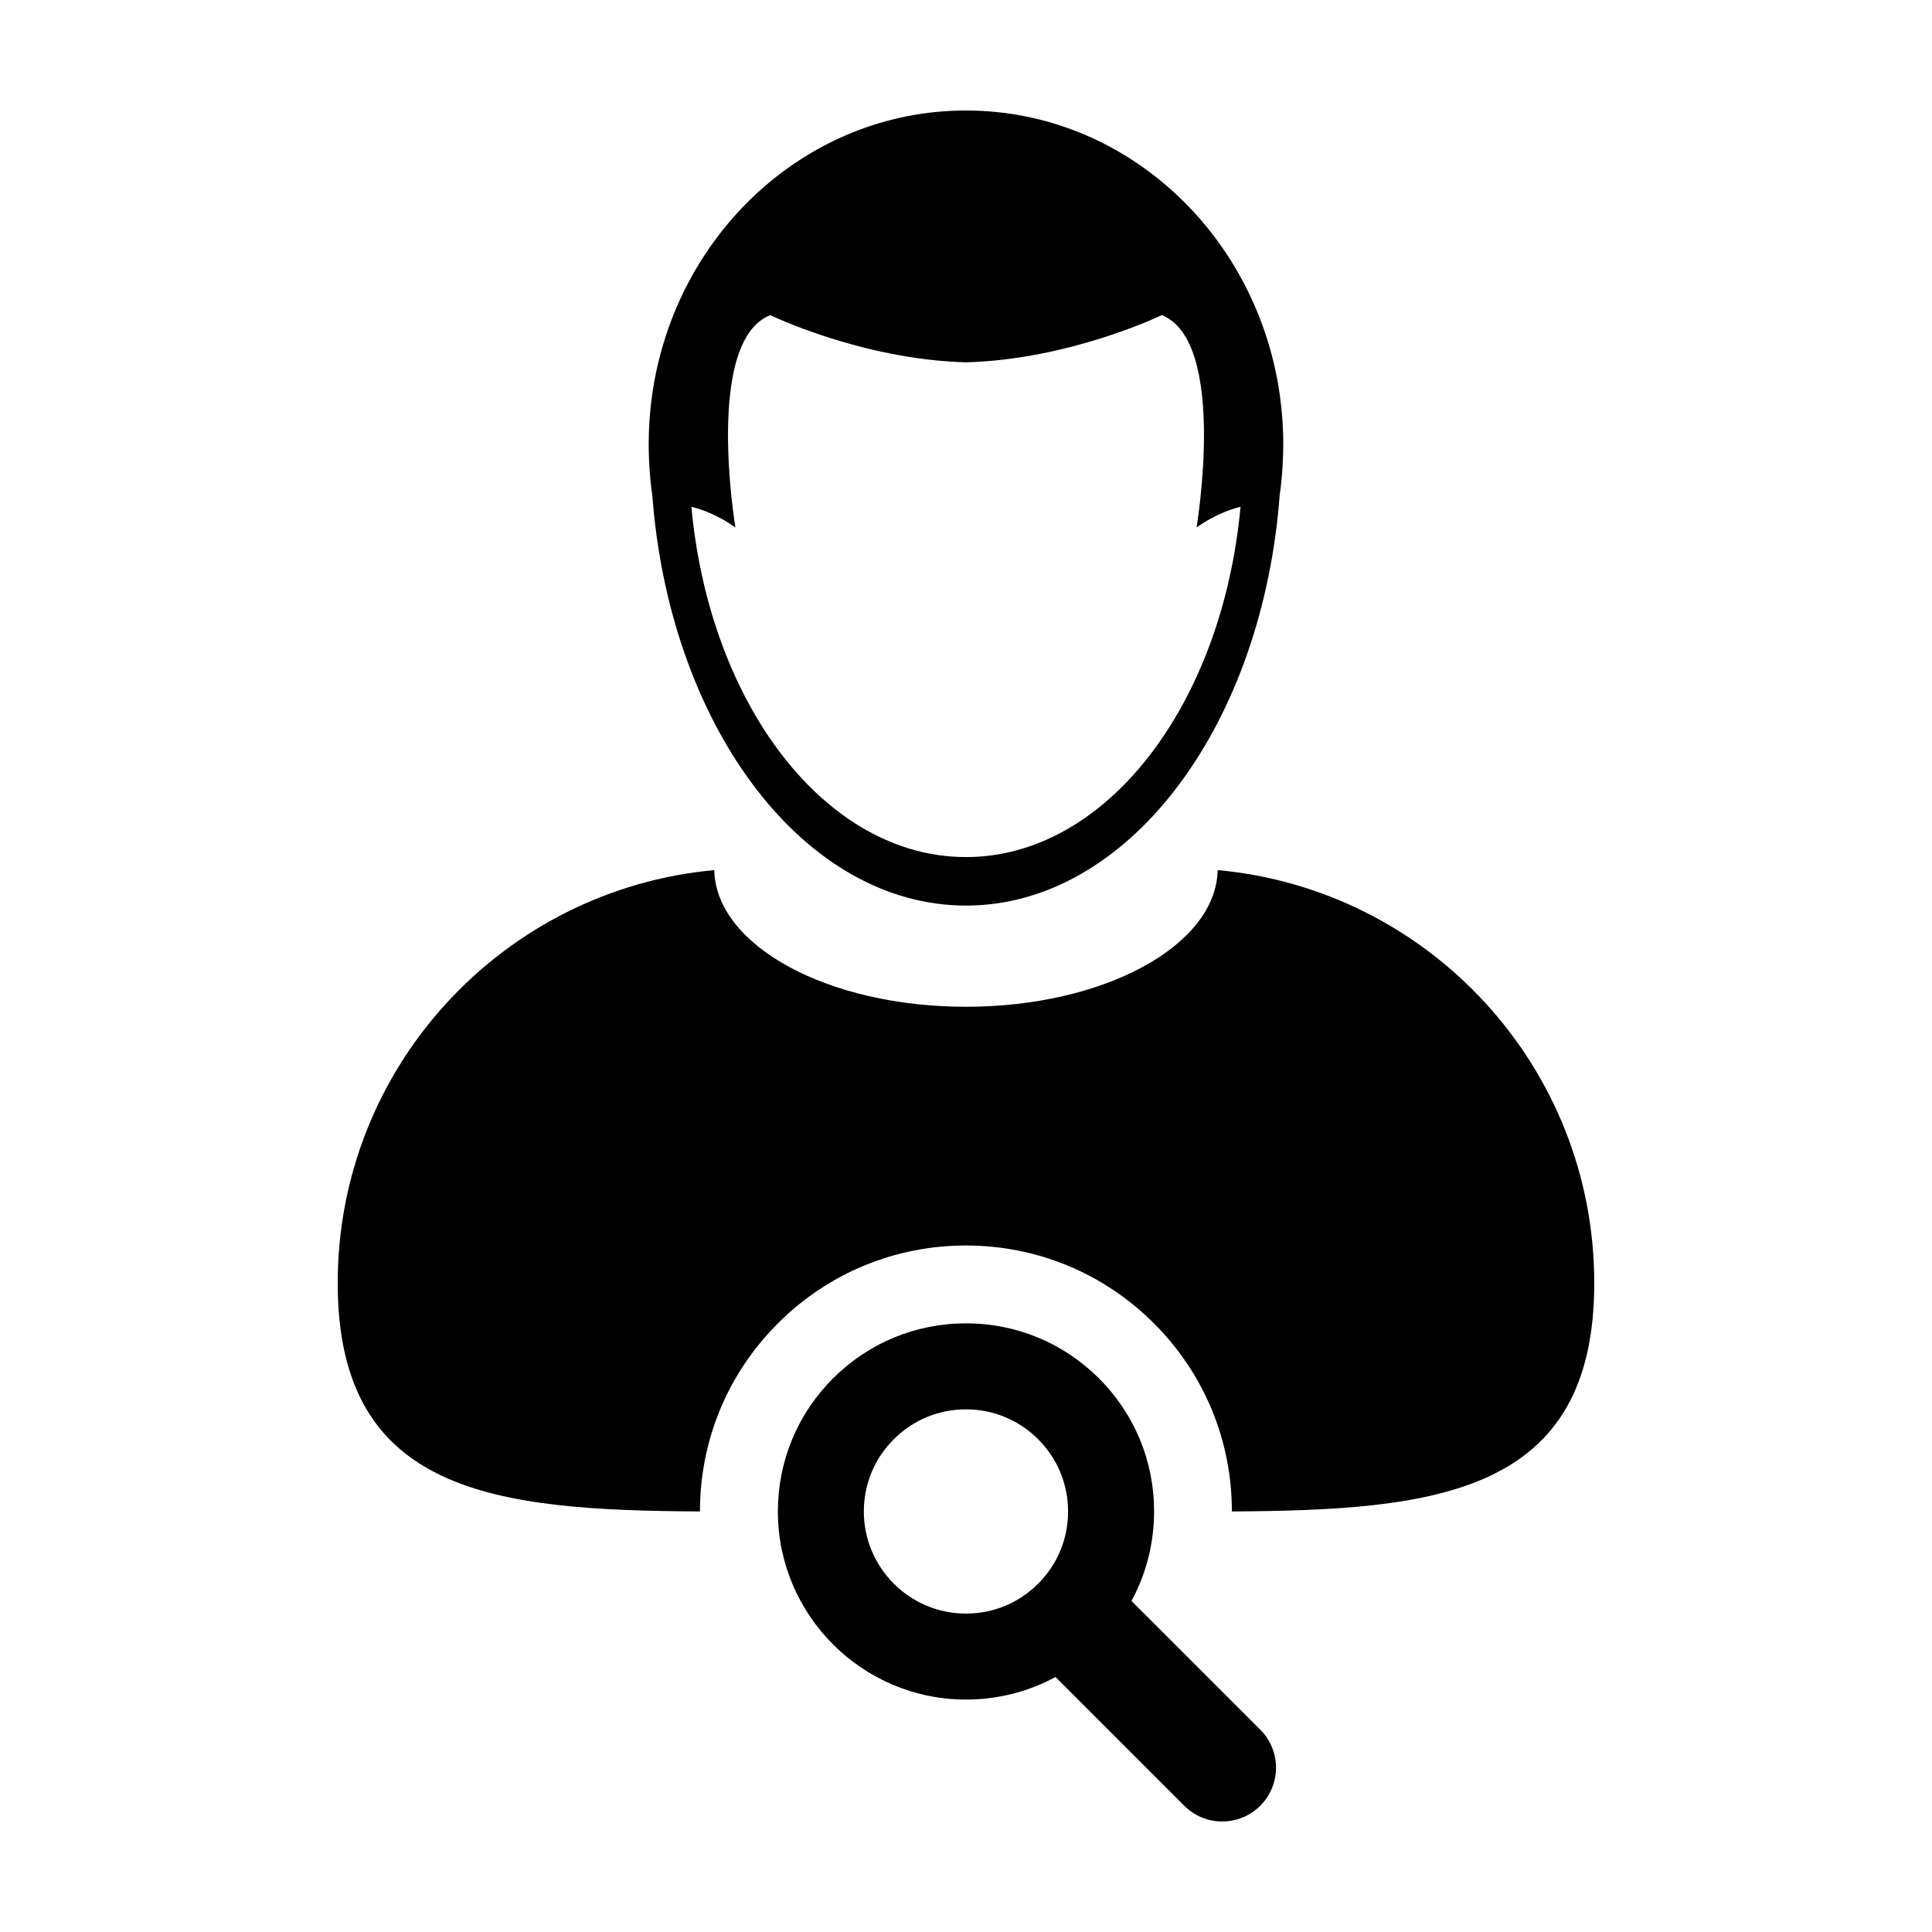 <?xml version="1.0" encoding="UTF-8"?>
<!-- Uploaded to: ICON Repo, www.svgrepo.com, Generator: ICON Repo Mixer Tools -->
<svg fill="#000000" width="800px" height="800px" version="1.1" viewBox="144 144 512 512" xmlns="http://www.w3.org/2000/svg">
 <g>
  <path d="m466.7 374.59c-0.441 20.043-30.133 36.215-66.711 36.215-36.582 0-66.266-16.172-66.699-36.215-55.957 5.117-99.793 52.16-99.793 109.43 0 55.992 41.871 60.207 95.996 60.531 0.004-18.832 7.34-36.535 20.652-49.836 13.305-13.305 31.004-20.641 49.832-20.645h0.004c18.816 0 36.52 7.336 49.836 20.645 13.32 13.32 20.645 31.02 20.645 49.836 54.141-0.316 96.035-4.523 96.035-60.531-0.004-57.273-43.824-104.32-99.797-109.43z"/>
  <path d="m316.86 275.25c0.055 0.797 0.125 1.578 0.203 2.367 5.301 60.008 40.402 106.37 82.926 106.37 42.512 0 77.633-46.367 82.941-106.37 0.074-0.789 0.133-1.578 0.195-2.367 0.379-2.606 0.629-5.246 0.781-7.914 0.105-1.828 0.176-3.664 0.176-5.516 0-4.566-0.328-9.055-0.957-13.43-6.152-42.527-41.027-75.102-83.137-75.102-42.109 0-76.98 32.578-83.129 75.098-0.637 4.379-0.957 8.867-0.957 13.43 0 1.859 0.074 3.688 0.172 5.516 0.16 2.672 0.41 5.312 0.785 7.918zm31.27-47.738s24.199 11.754 51.863 12.508c27.668-0.754 51.879-12.508 51.879-12.508 17.539 6.922 9.227 56.246 9.227 56.25 4.383-3.059 8.395-4.648 11.656-5.465-4.824 52.422-35.555 92.836-72.766 92.836-37.207 0-67.938-40.414-72.766-92.832 3.269 0.816 7.289 2.41 11.668 5.465 0.004-0.008-8.305-49.332 9.238-56.254z"/>
  <path d="m443.86 568.27c3.894-7.195 5.984-15.297 5.984-23.723 0.012-13.32-5.184-25.84-14.594-35.246-9.418-9.418-21.93-14.602-35.25-14.602-13.32 0.004-25.836 5.184-35.25 14.602-9.422 9.406-14.602 21.938-14.605 35.246 0 27.492 22.363 49.855 49.855 49.855 8.418 0 16.52-2.082 23.723-5.984l34.113 34.113c2.769 2.797 6.422 4.18 10.066 4.18 3.656 0 7.297-1.387 10.078-4.172 5.566-5.562 5.566-14.586 0.012-20.148zm-24.738-4.578c-5.109 5.113-11.895 7.926-19.133 7.926-14.922 0-27.059-12.141-27.066-27.07 0.004-7.231 2.816-14.02 7.934-19.129 5.106-5.117 11.906-7.93 19.133-7.93 7.234 0 14.02 2.82 19.129 7.93 5.117 5.109 7.93 11.895 7.93 19.129 0.004 7.234-2.805 14.035-7.926 19.145z"/>
 </g>
</svg>